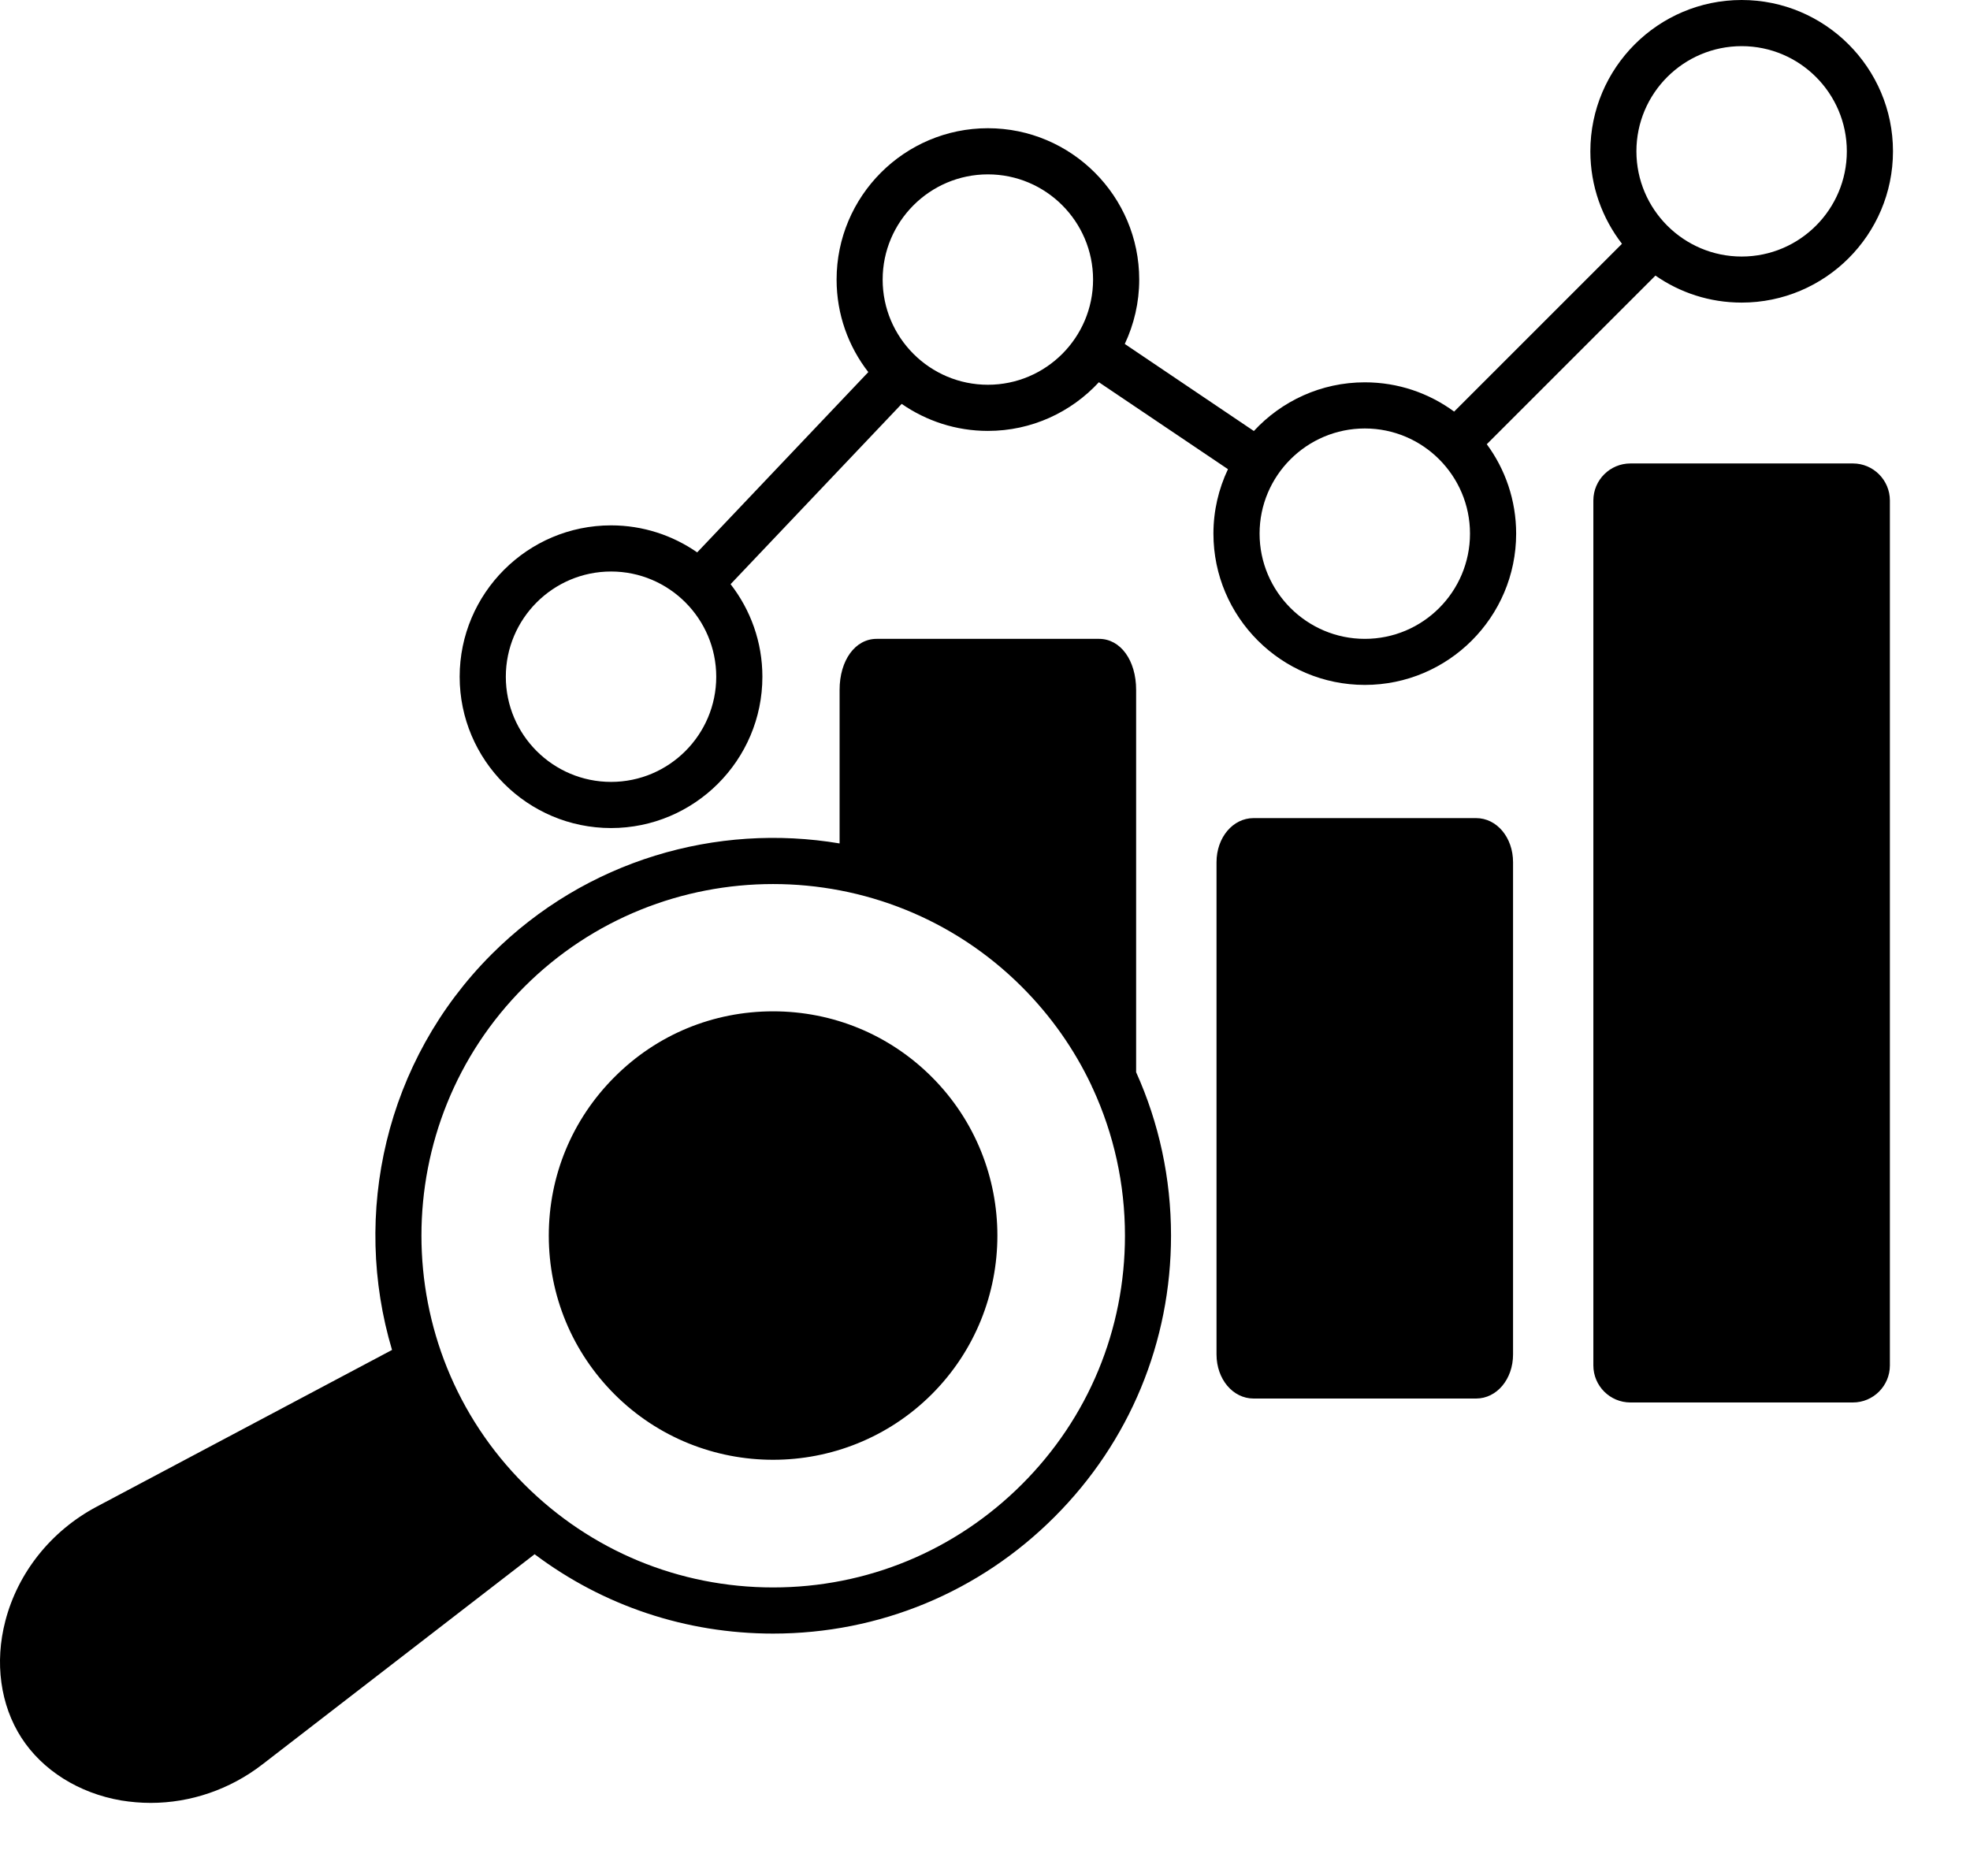 <svg width="21" height="20" viewBox="0 0 21 20" fill="none" xmlns="http://www.w3.org/2000/svg">
<path d="M9.933 11.482C10.865 12.414 10.865 13.931 9.933 14.864C9.466 15.33 8.854 15.563 8.241 15.563C7.628 15.563 7.016 15.33 6.55 14.864C6.099 14.412 5.85 13.812 5.85 13.173C5.85 12.534 6.099 11.934 6.551 11.482C7.002 11.03 7.602 10.782 8.241 10.782C8.879 10.782 9.481 11.03 9.933 11.482ZM12.111 11.431C12.355 11.972 12.483 12.563 12.483 13.173C12.483 14.306 12.042 15.371 11.241 16.172C10.44 16.974 9.374 17.416 8.241 17.416C7.312 17.416 6.429 17.119 5.699 16.57L2.798 18.81C2.452 19.078 2.031 19.221 1.607 19.221C1.501 19.221 1.396 19.212 1.291 19.195C0.839 19.117 0.452 18.873 0.228 18.526C0.004 18.178 -0.059 17.725 0.057 17.281C0.191 16.765 0.545 16.322 1.027 16.065L4.179 14.392C3.748 12.946 4.102 11.313 5.241 10.173C6.249 9.166 7.642 8.772 8.95 8.992V7.355C8.95 7.04 9.116 6.811 9.345 6.811H11.716C11.945 6.811 12.111 7.04 12.111 7.355V11.431ZM11.992 13.173C11.992 12.623 11.873 12.091 11.65 11.606C11.643 11.595 11.639 11.583 11.634 11.571C11.452 11.186 11.203 10.831 10.893 10.521C10.162 9.79 9.201 9.425 8.241 9.425C7.281 9.425 6.32 9.79 5.589 10.521C4.127 11.983 4.127 14.363 5.589 15.825C6.297 16.533 7.24 16.924 8.241 16.924C9.243 16.924 10.184 16.533 10.893 15.825C11.602 15.117 11.992 14.175 11.992 13.173ZM15.735 8.722H13.363C13.142 8.722 12.968 8.929 12.968 9.192V14.44C12.968 14.703 13.142 14.91 13.363 14.91H15.735C15.956 14.91 16.129 14.703 16.129 14.44V9.192C16.129 8.929 15.956 8.722 15.735 8.722ZM19.752 4.941H17.38C17.162 4.941 16.985 5.118 16.985 5.336V14.557C16.985 14.775 17.162 14.952 17.38 14.952H19.752C19.969 14.952 20.146 14.775 20.146 14.557V5.336C20.146 5.118 19.969 4.941 19.752 4.941ZM15.849 4.736C16.046 5.003 16.162 5.333 16.162 5.689C16.162 6.579 15.438 7.302 14.549 7.302C13.66 7.302 12.935 6.579 12.935 5.689C12.935 5.444 12.991 5.211 13.09 5.002L11.714 4.075C11.419 4.394 10.998 4.594 10.531 4.594C10.19 4.594 9.873 4.487 9.612 4.306L7.788 6.228C8 6.501 8.127 6.843 8.127 7.215C8.127 8.104 7.403 8.828 6.514 8.828C5.624 8.828 4.9 8.104 4.9 7.215C4.9 6.326 5.624 5.601 6.514 5.601C6.855 5.601 7.171 5.708 7.432 5.889L9.256 3.967C9.044 3.694 8.918 3.352 8.918 2.981C8.918 2.091 9.641 1.367 10.531 1.367C11.42 1.367 12.144 2.091 12.144 2.981C12.144 3.226 12.088 3.459 11.99 3.667L13.366 4.595C13.661 4.276 14.082 4.076 14.549 4.076C14.905 4.076 15.234 4.192 15.501 4.388L17.29 2.599C17.079 2.326 16.953 1.984 16.953 1.613C16.953 0.724 17.676 0 18.566 0C19.455 0 20.179 0.724 20.179 1.613C20.179 2.503 19.455 3.226 18.566 3.226C18.224 3.226 17.908 3.12 17.647 2.938L15.849 4.736ZM17.444 1.613C17.444 2.232 17.948 2.735 18.566 2.735C19.184 2.735 19.687 2.232 19.687 1.613C19.687 0.995 19.184 0.492 18.566 0.492C17.947 0.492 17.444 0.995 17.444 1.613ZM7.635 7.215C7.635 6.597 7.132 6.093 6.514 6.093C5.895 6.093 5.392 6.597 5.392 7.215C5.392 7.834 5.896 8.336 6.514 8.336C7.132 8.336 7.635 7.833 7.635 7.215ZM11.652 2.981C11.652 2.362 11.149 1.859 10.531 1.859C9.913 1.859 9.409 2.362 9.409 2.981C9.409 3.599 9.912 4.102 10.531 4.102C11.149 4.102 11.652 3.599 11.652 2.981ZM15.67 5.689C15.67 5.071 15.167 4.568 14.549 4.568C13.931 4.568 13.427 5.071 13.427 5.689C13.427 6.307 13.931 6.811 14.549 6.811C15.168 6.811 15.67 6.308 15.67 5.689Z" fill="black"/>
</svg>
